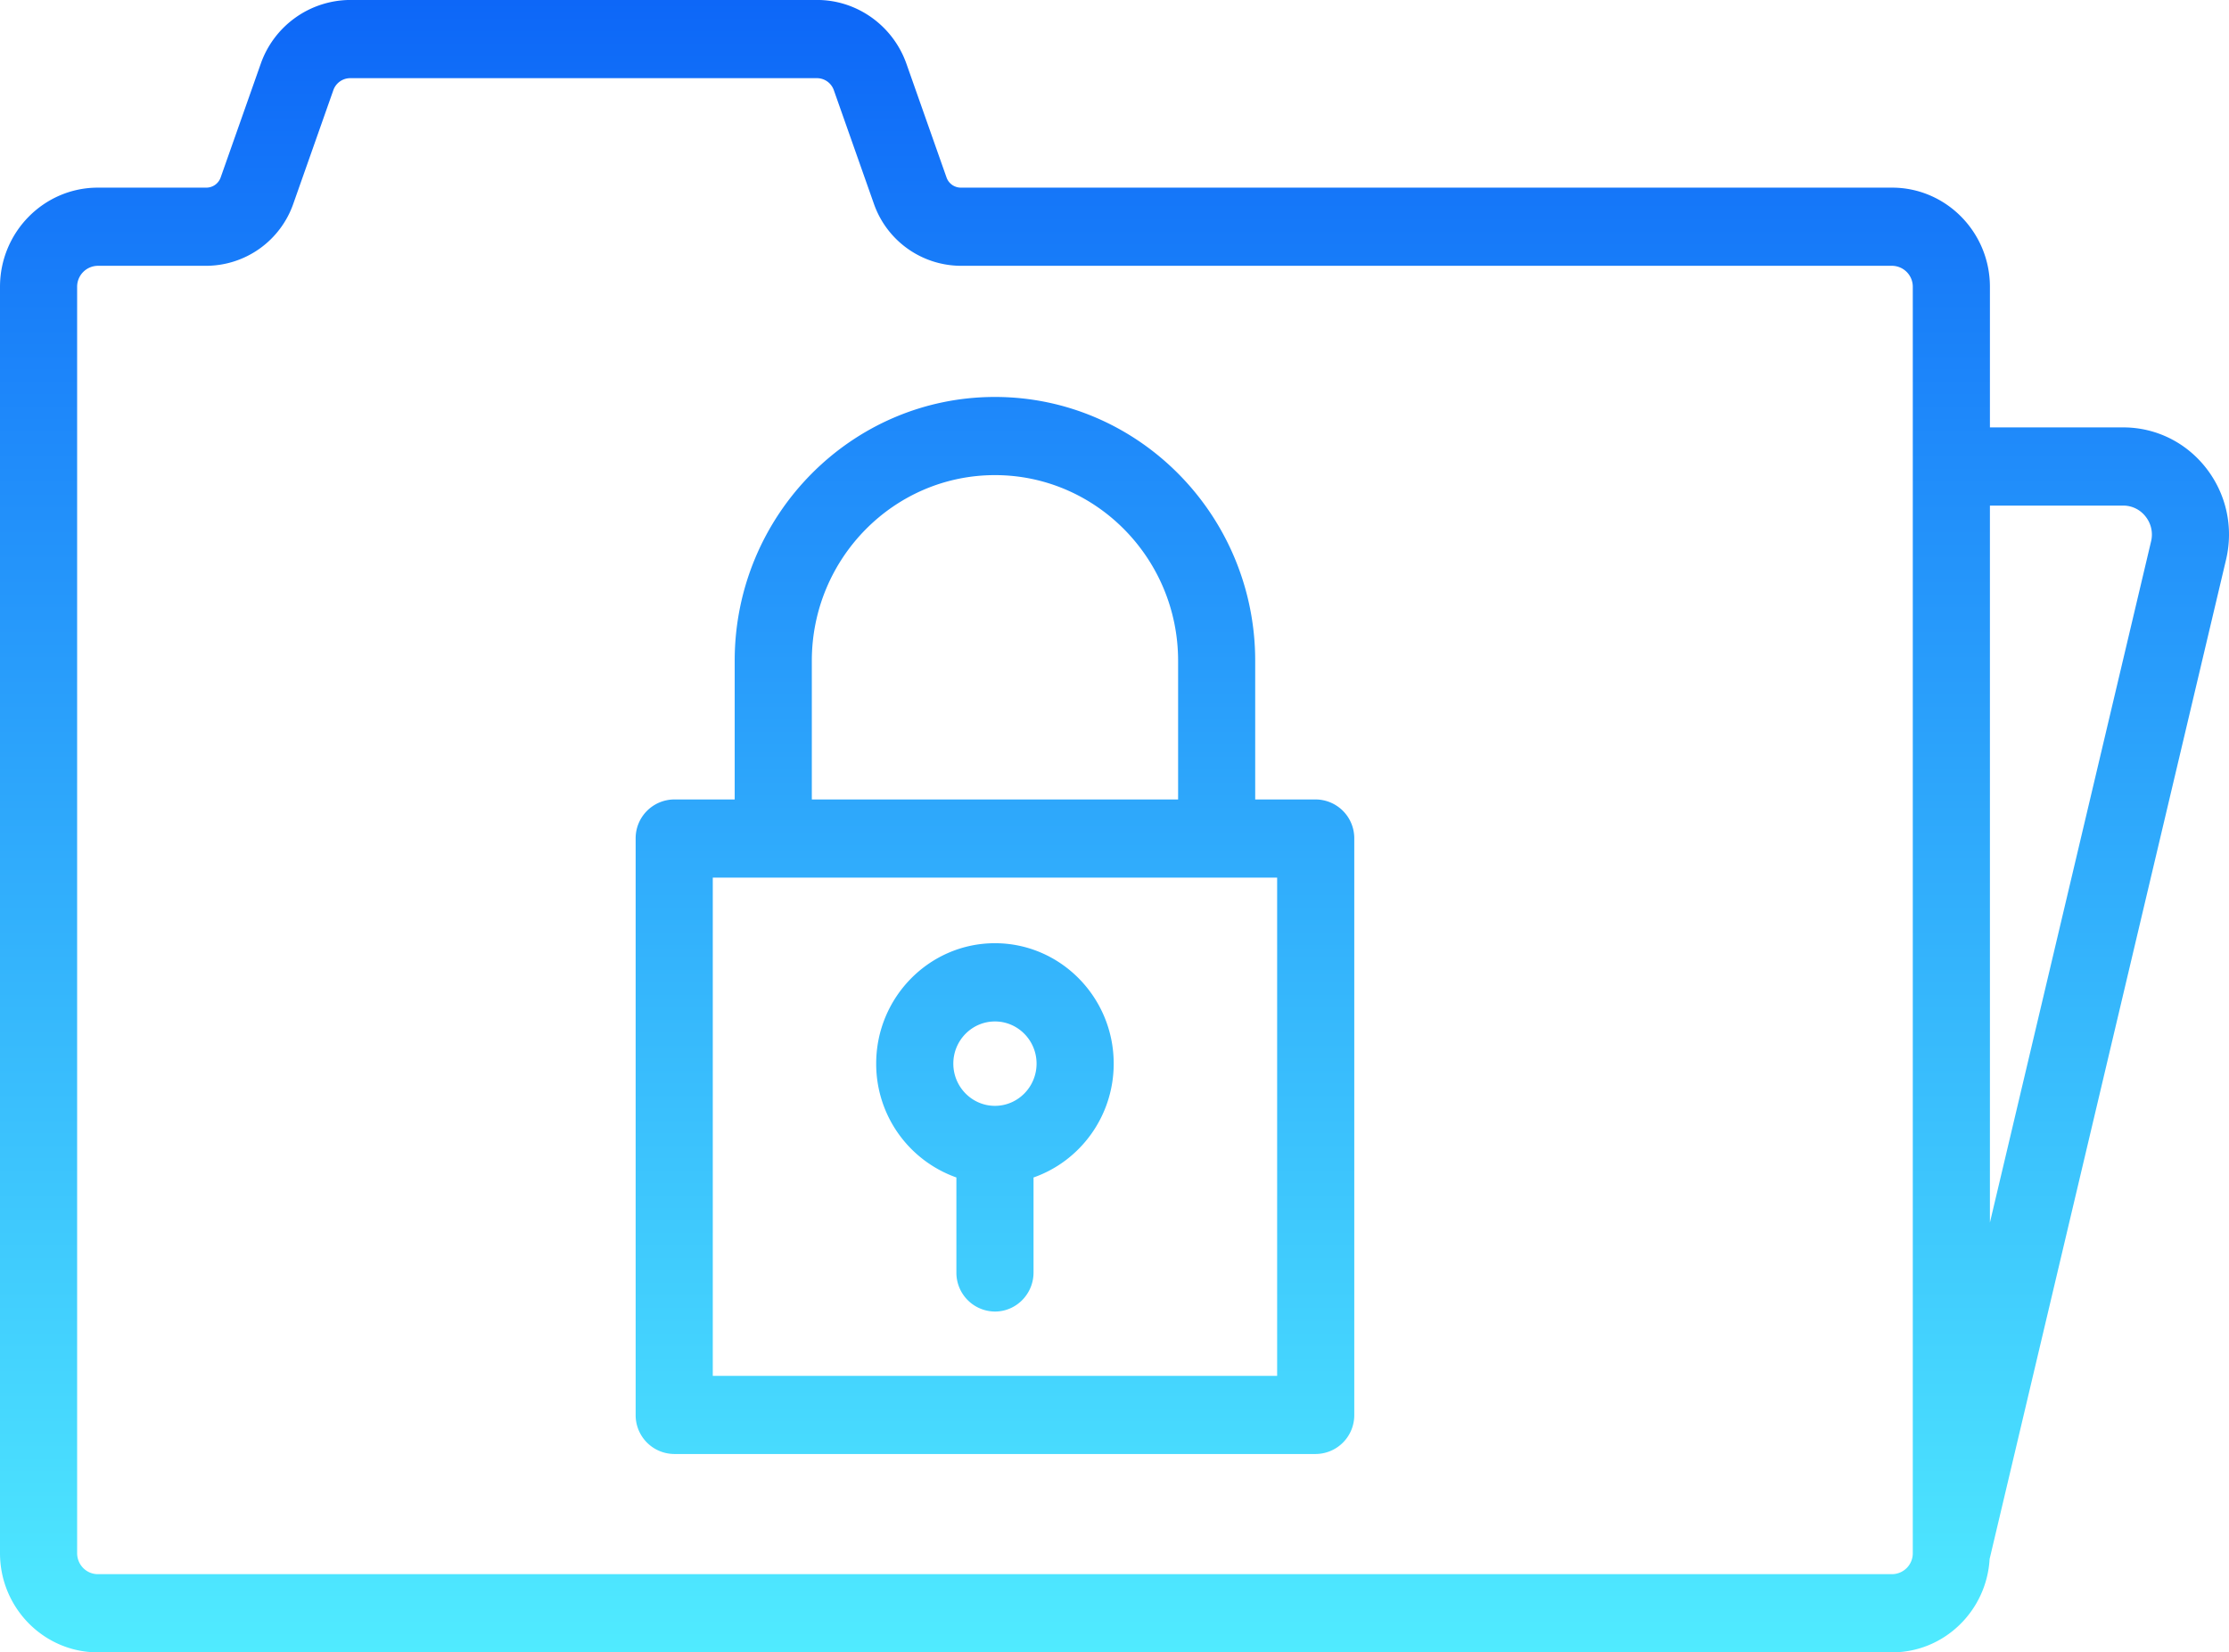 <svg xmlns="http://www.w3.org/2000/svg" width="58" height="43" viewBox="0 0 58 43"><defs><linearGradient id="a" gradientUnits="userSpaceOnUse" x1="50%" y1="100%" x2="50%" y2="0%"><stop offset="0%" stop-color="#50EBFF"/><stop offset="100%" stop-color="#0D67F8"/></linearGradient><filter id="b" filterUnits="userSpaceOnUse"><feFlood flood-color="#E91E63"/><feComposite operator="in" in2="SourceAlpha" result="sourceFill"/><feBlend in="SourceGraphic" in2="sourceFill" result="gradientFill"/></filter></defs><path d="M57.923 14.565L51.771 40.57c-.078 1.353-1.185 2.429-2.538 2.429H2.546C1.142 42.999 0 41.841 0 40.418V7.464c0-1.423 1.142-2.581 2.546-2.581H5.37a.396.396 0 0 0 .372-.266l1.042-2.955A2.48 2.48 0 0 1 9.111-.001H21.26c1.041 0 1.977.668 2.327 1.663l1.042 2.955a.396.396 0 0 0 .372.266h24.232c1.403 0 2.546 1.158 2.546 2.581v3.658h3.467c.849 0 1.637.388 2.162 1.063.525.676.713 1.543.515 2.38zm-8.151-7.101a.544.544 0 0 0-.539-.547H25.001a2.408 2.408 0 0 1-2.262-1.615l-1.042-2.955a.467.467 0 0 0-.437-.313H9.111a.467.467 0 0 0-.437.312L7.632 5.302A2.408 2.408 0 0 1 5.37 6.917H2.546a.544.544 0 0 0-.539.547v32.954c0 .301.241.546.539.546h46.687a.543.543 0 0 0 .539-.546V7.464zm6.06 5.981a.733.733 0 0 0-.586-.288h-3.467v18.657l4.193-17.724a.753.753 0 0 0-.14-.645zM34.235 37.837H17.543a1.01 1.01 0 0 1-1.003-1.017V21.821a1.01 1.01 0 0 1 1.003-1.017h1.574v-3.608c0-3.786 3.038-6.866 6.772-6.866 3.734 0 6.772 3.08 6.772 6.866v3.608h1.574a1.01 1.01 0 0 1 1.004 1.017V36.82a1.01 1.01 0 0 1-1.004 1.017zm-3.58-20.641c0-2.664-2.138-4.832-4.766-4.832s-4.765 2.168-4.765 4.832v3.608h9.531v-3.608zm2.577 5.642H18.547v12.965h14.685V22.838zm-7.343 1.707c1.704 0 3.09 1.406 3.09 3.133 0 1.372-.874 2.54-2.086 2.963v2.472c0 .561-.45 1.017-1.004 1.017a1.01 1.01 0 0 1-1.003-1.017v-2.472a3.134 3.134 0 0 1-2.087-2.963c0-1.727 1.386-3.133 3.09-3.133zm0 4.232c.597 0 1.083-.493 1.083-1.099 0-.605-.486-1.097-1.083-1.097s-1.083.492-1.083 1.097c0 .606.486 1.099 1.083 1.099z" fill="url(#a)" filter="url(#b)"/></svg>